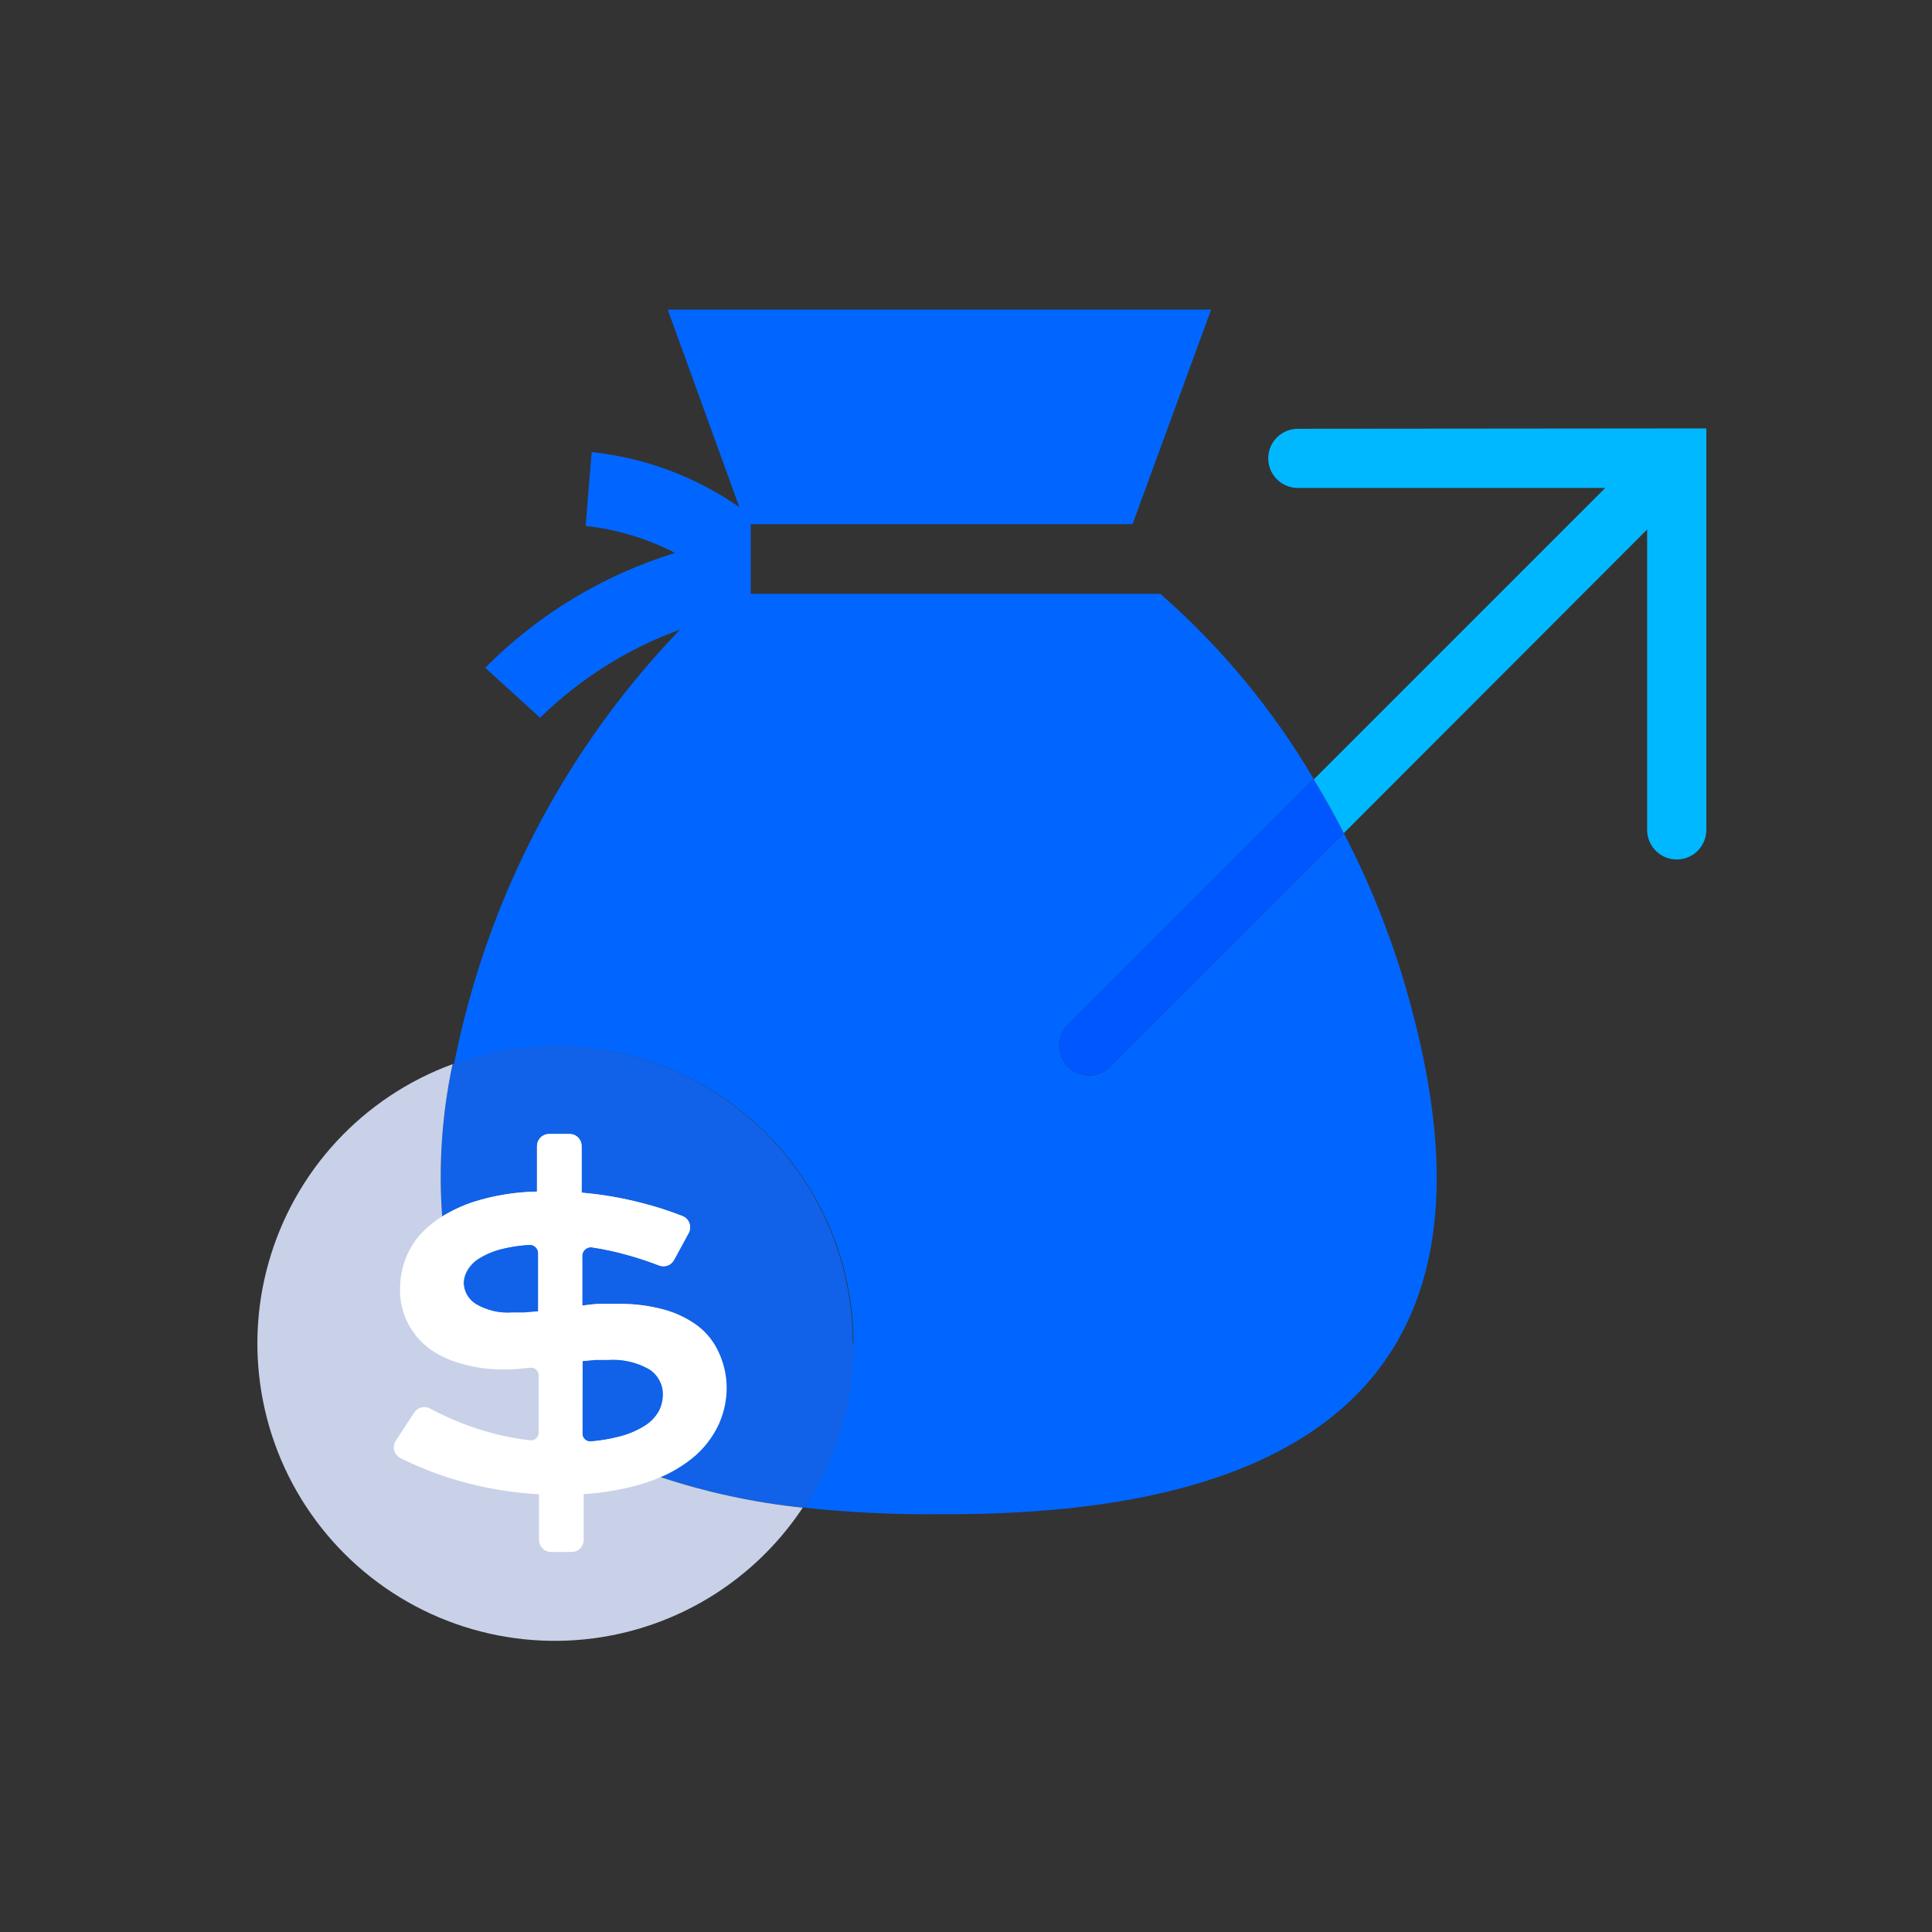 <svg xmlns="http://www.w3.org/2000/svg" width="100" height="100" viewBox="0 0 100 100" fill="none">
  <rect x="0" y="0" width="100" height="100" fill="#333333" stroke="none"/>
  <g clip-path="url(#clip0_512_33454)">
    <path d="M37.2 70C37.446 70.561 37.569 71.169 37.563 71.781C37.575 72.545 37.394 73.299 37.038 73.975C36.68 74.646 36.174 75.225 35.556 75.669C35.133 75.98 34.676 76.242 34.194 76.45C31.876 75.706 29.723 74.524 27.85 72.969C27.125 72.348 26.467 71.653 25.888 70.894C24.165 68.585 23.143 65.83 22.944 62.956C23.456 62.641 24.003 62.387 24.575 62.2C25.636 61.867 26.739 61.689 27.85 61.669V59.319C27.85 59.158 27.911 59.004 28.022 58.888C28.133 58.771 28.284 58.702 28.444 58.694H29.569C29.729 58.702 29.88 58.771 29.991 58.888C30.101 59.004 30.163 59.158 30.163 59.319V61.738C31.218 61.827 32.263 62.007 33.288 62.275C33.989 62.452 34.677 62.673 35.35 62.938C35.438 62.967 35.519 63.015 35.586 63.08C35.653 63.144 35.704 63.222 35.737 63.309C35.77 63.396 35.783 63.489 35.776 63.581C35.768 63.674 35.74 63.764 35.694 63.844L34.95 65.213C34.878 65.353 34.755 65.46 34.606 65.513C34.458 65.567 34.295 65.562 34.15 65.5C33.65 65.306 33.125 65.131 32.569 64.975C31.953 64.799 31.327 64.663 30.694 64.569C30.632 64.561 30.568 64.566 30.508 64.585C30.448 64.603 30.393 64.634 30.345 64.675C30.298 64.716 30.26 64.767 30.234 64.824C30.208 64.882 30.194 64.944 30.194 65.006V67.606C30.506 67.569 30.819 67.544 31.131 67.519C31.444 67.494 31.756 67.519 32.044 67.519C32.85 67.507 33.653 67.608 34.431 67.819C35.059 67.995 35.649 68.287 36.169 68.681C36.611 69.034 36.965 69.486 37.2 70Z" fill="#0066FF"/>
    <path d="M48.606 78.375C46.275 78.399 43.944 78.286 41.625 78.037C43.411 75.334 44.298 72.136 44.162 68.898C44.025 65.661 42.87 62.55 40.862 60.006C38.854 57.463 36.095 55.618 32.978 54.734C29.861 53.85 26.544 53.971 23.5 55.081C23.7 54.056 23.938 53.05 24.2 52.081C26.16 44.758 29.944 38.051 35.2 32.587C32.487 33.573 30.017 35.129 27.956 37.15L25.113 34.562C27.851 31.802 31.227 29.761 34.944 28.619C33.497 27.876 31.928 27.401 30.312 27.219L30.625 23.4C33.372 23.69 36.002 24.671 38.269 26.25L34.562 16.025H62.688L58.619 27.131H38.856V30.737H60.056C63.201 33.487 65.883 36.724 68 40.325L55.275 53.05C54.987 53.337 54.826 53.728 54.826 54.134C54.826 54.541 54.987 54.931 55.275 55.219C55.563 55.506 55.953 55.668 56.359 55.668C56.766 55.668 57.156 55.506 57.444 55.219L69.556 43.125C71.04 45.981 72.208 48.99 73.037 52.1C75.994 63.125 76.312 78.544 48.606 78.375Z" fill="#0066FF"/>
    <path d="M44.2 69.525C44.207 72.555 43.31 75.519 41.625 78.037C39.098 77.783 36.606 77.252 34.194 76.456C34.676 76.248 35.133 75.986 35.556 75.675C36.173 75.231 36.68 74.652 37.038 73.981C37.394 73.306 37.574 72.551 37.562 71.787C37.569 71.175 37.446 70.567 37.2 70.006C36.961 69.475 36.596 69.01 36.138 68.65C35.61 68.253 35.012 67.96 34.375 67.787C33.597 67.576 32.793 67.475 31.988 67.487C31.688 67.487 31.363 67.487 31.075 67.487C30.788 67.487 30.45 67.537 30.137 67.575V65C30.138 64.937 30.152 64.875 30.178 64.818C30.204 64.761 30.242 64.71 30.289 64.669C30.336 64.627 30.392 64.596 30.452 64.578C30.512 64.56 30.575 64.555 30.637 64.562C31.271 64.657 31.897 64.793 32.513 64.969C33.069 65.125 33.594 65.3 34.094 65.494C34.239 65.555 34.402 65.56 34.55 65.507C34.699 65.454 34.821 65.346 34.894 65.206L35.638 63.837C35.684 63.757 35.712 63.667 35.72 63.575C35.727 63.482 35.714 63.389 35.681 63.303C35.648 63.216 35.596 63.138 35.529 63.073C35.462 63.009 35.382 62.96 35.294 62.931C34.621 62.667 33.932 62.445 33.231 62.269C32.207 62.001 31.161 61.821 30.106 61.731V59.319C30.106 59.158 30.045 59.004 29.934 58.887C29.824 58.771 29.673 58.702 29.512 58.694H28.387C28.227 58.702 28.076 58.771 27.966 58.887C27.855 59.004 27.794 59.158 27.794 59.319V61.675C26.682 61.695 25.579 61.874 24.519 62.206C23.947 62.393 23.399 62.647 22.887 62.962C22.694 60.323 22.875 57.67 23.425 55.081C25.752 54.226 28.251 53.946 30.71 54.263C33.169 54.58 35.514 55.486 37.548 56.904C39.582 58.322 41.243 60.21 42.392 62.407C43.54 64.604 44.141 67.046 44.144 69.525H44.2Z" fill="#1162E8"/>
    <path d="M34.194 76.456C34.676 76.248 35.133 75.986 35.556 75.675C36.173 75.231 36.68 74.652 37.038 73.981C37.394 73.305 37.574 72.551 37.562 71.787C37.569 71.175 37.446 70.567 37.2 70.006C36.961 69.475 36.596 69.009 36.138 68.65C35.61 68.253 35.012 67.96 34.375 67.787C33.597 67.576 32.794 67.475 31.988 67.487C31.688 67.487 31.363 67.487 31.075 67.487C30.788 67.487 30.45 67.537 30.137 67.575V65C30.138 64.937 30.152 64.875 30.178 64.818C30.204 64.761 30.242 64.71 30.289 64.668C30.336 64.627 30.392 64.596 30.452 64.578C30.512 64.56 30.575 64.554 30.637 64.562C31.271 64.657 31.897 64.792 32.513 64.969C33.069 65.125 33.594 65.3 34.094 65.494C34.239 65.555 34.402 65.56 34.55 65.507C34.699 65.453 34.821 65.346 34.894 65.206L35.638 63.837C35.684 63.757 35.712 63.667 35.72 63.575C35.727 63.482 35.714 63.389 35.681 63.303C35.648 63.216 35.596 63.137 35.529 63.073C35.462 63.009 35.382 62.96 35.294 62.931C34.621 62.666 33.932 62.445 33.231 62.269C32.207 62 31.161 61.821 30.106 61.731V59.319C30.107 59.158 30.045 59.004 29.934 58.887C29.824 58.771 29.673 58.702 29.512 58.694H28.387C28.227 58.702 28.076 58.771 27.966 58.887C27.855 59.004 27.794 59.158 27.794 59.319V61.675C26.682 61.695 25.579 61.873 24.519 62.206C23.947 62.393 23.399 62.647 22.887 62.962C22.694 60.323 22.875 57.67 23.425 55.081C21.14 55.917 19.085 57.284 17.43 59.068C15.775 60.852 14.567 63.003 13.904 65.345C13.241 67.687 13.143 70.152 13.618 72.539C14.092 74.926 15.126 77.166 16.634 79.076C18.142 80.986 20.082 82.511 22.293 83.527C24.505 84.542 26.926 85.019 29.357 84.917C31.789 84.816 34.162 84.14 36.281 82.944C38.401 81.748 40.206 80.066 41.55 78.037C39.048 77.777 36.582 77.247 34.194 76.456ZM30.163 70.469L30.837 70.406C31.062 70.406 31.281 70.406 31.462 70.406C32.207 70.353 32.95 70.521 33.6 70.887C33.816 71.03 33.993 71.225 34.113 71.455C34.233 71.684 34.293 71.941 34.288 72.2C34.287 72.51 34.21 72.815 34.062 73.087C33.884 73.392 33.633 73.648 33.331 73.831C32.93 74.077 32.494 74.26 32.038 74.375C31.554 74.5 31.06 74.584 30.562 74.625C30.508 74.629 30.454 74.622 30.402 74.604C30.351 74.587 30.304 74.558 30.264 74.521C30.224 74.484 30.192 74.439 30.17 74.389C30.148 74.339 30.137 74.285 30.137 74.231L30.163 70.469ZM24.219 65.75C24.371 65.492 24.586 65.277 24.844 65.125C25.208 64.904 25.604 64.742 26.019 64.644C26.472 64.533 26.934 64.464 27.4 64.437C27.458 64.432 27.517 64.439 27.572 64.458C27.627 64.476 27.678 64.506 27.721 64.546C27.764 64.585 27.798 64.633 27.821 64.687C27.845 64.74 27.857 64.798 27.856 64.856V67.862L27.144 67.925C26.919 67.925 26.712 67.925 26.519 67.925C25.864 67.972 25.21 67.82 24.644 67.487C24.454 67.37 24.296 67.207 24.187 67.012C24.078 66.817 24.02 66.598 24.019 66.375C24.032 66.153 24.101 65.938 24.219 65.75Z" fill="#C8D1E8"/>
    <path d="M37.2 70C36.961 69.469 36.596 69.003 36.137 68.644C35.609 68.249 35.011 67.959 34.375 67.788C33.597 67.576 32.793 67.475 31.987 67.488C31.687 67.488 31.362 67.488 31.075 67.488C30.787 67.488 30.45 67.538 30.137 67.575V65C30.138 64.937 30.151 64.875 30.178 64.818C30.204 64.761 30.242 64.71 30.289 64.669C30.336 64.627 30.392 64.597 30.452 64.578C30.512 64.56 30.575 64.555 30.637 64.563C31.271 64.657 31.897 64.793 32.512 64.969C33.069 65.125 33.594 65.3 34.094 65.494C34.239 65.556 34.402 65.56 34.55 65.507C34.698 65.454 34.821 65.346 34.894 65.206L35.637 63.838C35.684 63.757 35.712 63.668 35.719 63.575C35.727 63.483 35.714 63.39 35.681 63.303C35.648 63.216 35.596 63.138 35.529 63.073C35.462 63.009 35.382 62.961 35.294 62.931C34.621 62.667 33.932 62.446 33.231 62.269C32.207 62.001 31.161 61.821 30.106 61.731V59.319C30.106 59.158 30.045 59.004 29.934 58.888C29.824 58.771 29.673 58.702 29.512 58.694H28.387C28.227 58.702 28.076 58.771 27.965 58.888C27.855 59.004 27.794 59.158 27.794 59.319V61.675C26.682 61.695 25.579 61.874 24.519 62.206C23.947 62.393 23.399 62.647 22.887 62.963C22.693 63.08 22.507 63.212 22.331 63.356C21.793 63.772 21.364 64.313 21.081 64.931C20.836 65.489 20.708 66.091 20.706 66.7C20.691 67.339 20.839 67.972 21.137 68.538C21.416 69.06 21.812 69.512 22.294 69.856C22.824 70.219 23.418 70.48 24.044 70.625C24.655 70.793 25.285 70.879 25.919 70.881H26.044C26.325 70.881 26.625 70.881 26.925 70.844L27.444 70.794C27.499 70.788 27.555 70.793 27.608 70.81C27.661 70.827 27.709 70.855 27.751 70.892C27.792 70.93 27.825 70.975 27.848 71.026C27.87 71.077 27.881 71.132 27.881 71.188V74.156C27.881 74.211 27.87 74.266 27.848 74.316C27.826 74.367 27.794 74.412 27.753 74.449C27.712 74.486 27.664 74.514 27.612 74.532C27.56 74.549 27.505 74.555 27.45 74.55C27.03 74.504 26.613 74.437 26.2 74.35C25.674 74.239 25.154 74.099 24.644 73.931C24.144 73.767 23.654 73.575 23.175 73.356C22.875 73.219 22.55 73.069 22.275 72.913C22.136 72.833 21.971 72.81 21.815 72.848C21.659 72.886 21.524 72.984 21.437 73.119L20.5 74.55C20.448 74.623 20.412 74.707 20.395 74.795C20.378 74.883 20.381 74.974 20.402 75.061C20.424 75.148 20.463 75.23 20.519 75.3C20.575 75.37 20.645 75.428 20.725 75.469C21.666 75.939 22.647 76.324 23.656 76.619C25.038 77.024 26.462 77.267 27.9 77.344V79.706C27.9 79.867 27.961 80.021 28.072 80.138C28.182 80.254 28.333 80.323 28.494 80.331H29.619C29.779 80.323 29.93 80.254 30.041 80.138C30.151 80.021 30.213 79.867 30.212 79.706V77.338C31.25 77.273 32.278 77.09 33.275 76.794C33.605 76.693 33.928 76.572 34.244 76.431C34.726 76.223 35.183 75.961 35.606 75.65C36.223 75.207 36.73 74.627 37.087 73.956C37.444 73.281 37.624 72.526 37.612 71.763C37.601 71.153 37.46 70.552 37.2 70ZM27.825 67.863L27.112 67.925C26.887 67.925 26.681 67.925 26.487 67.925C25.832 67.972 25.179 67.82 24.612 67.488C24.422 67.371 24.265 67.207 24.156 67.012C24.046 66.818 23.988 66.598 23.987 66.375C23.997 66.154 24.061 65.94 24.175 65.75C24.327 65.492 24.542 65.277 24.8 65.125C25.164 64.904 25.561 64.742 25.975 64.644C26.428 64.534 26.89 64.464 27.356 64.438C27.414 64.432 27.473 64.439 27.528 64.458C27.583 64.477 27.634 64.507 27.677 64.546C27.72 64.586 27.754 64.633 27.777 64.687C27.801 64.74 27.813 64.798 27.812 64.856L27.825 67.863ZM34.075 73.056C33.897 73.361 33.645 73.617 33.344 73.8C32.943 74.046 32.506 74.229 32.05 74.344C31.566 74.469 31.073 74.552 30.575 74.594C30.521 74.598 30.466 74.591 30.415 74.573C30.363 74.555 30.316 74.527 30.276 74.49C30.236 74.453 30.204 74.408 30.183 74.358C30.161 74.308 30.15 74.254 30.15 74.2V70.45L30.825 70.388C31.05 70.388 31.269 70.388 31.45 70.388C32.194 70.335 32.938 70.502 33.587 70.869C33.804 71.012 33.98 71.207 34.1 71.436C34.221 71.666 34.281 71.922 34.275 72.181C34.285 72.486 34.221 72.788 34.087 73.063L34.075 73.056Z" fill="white"/>
    <path d="M34.313 72.175C34.312 72.485 34.235 72.79 34.088 73.062C33.909 73.367 33.658 73.623 33.356 73.806C32.955 74.052 32.519 74.236 32.063 74.35C31.579 74.475 31.085 74.559 30.588 74.6C30.533 74.604 30.479 74.597 30.427 74.579C30.376 74.562 30.329 74.533 30.289 74.496C30.249 74.459 30.217 74.414 30.195 74.365C30.174 74.315 30.162 74.261 30.163 74.206V70.456L30.838 70.394C31.063 70.394 31.281 70.394 31.463 70.394C32.207 70.341 32.95 70.508 33.6 70.875C33.819 71.014 33.999 71.206 34.124 71.433C34.249 71.66 34.314 71.916 34.313 72.175Z" fill="#1162E8"/>
    <path d="M27.85 64.863V67.869L27.138 67.931C26.913 67.931 26.706 67.931 26.513 67.931C25.858 67.979 25.204 67.826 24.638 67.494C24.448 67.377 24.29 67.213 24.181 67.019C24.072 66.824 24.014 66.605 24.013 66.381C24.022 66.161 24.087 65.946 24.2 65.756C24.352 65.499 24.567 65.284 24.825 65.131C25.189 64.911 25.586 64.748 26 64.65C26.453 64.54 26.916 64.471 27.381 64.444C27.441 64.437 27.5 64.442 27.557 64.46C27.614 64.478 27.666 64.508 27.71 64.547C27.755 64.587 27.79 64.636 27.814 64.69C27.838 64.744 27.851 64.803 27.85 64.863Z" fill="#1162E8"/>
    <path d="M69.556 43.125L57.444 55.219C57.156 55.507 56.766 55.668 56.359 55.668C55.953 55.668 55.562 55.507 55.275 55.219C54.987 54.931 54.826 54.541 54.826 54.135C54.826 53.728 54.987 53.338 55.275 53.05L68 40.325C68.531 41.194 69.056 42.119 69.556 43.125Z" fill="#0056FF"/>
    <path d="M88.319 22.175V42.956C88.319 43.362 88.157 43.752 87.87 44.039C87.583 44.326 87.193 44.487 86.787 44.487C86.381 44.487 85.992 44.326 85.705 44.039C85.417 43.752 85.256 43.362 85.256 42.956V27.406L69.556 43.125C69.056 42.137 68.531 41.212 68 40.344L83.087 25.256H67.175C66.974 25.256 66.775 25.216 66.589 25.14C66.403 25.062 66.234 24.95 66.092 24.808C65.95 24.665 65.837 24.497 65.76 24.311C65.683 24.125 65.644 23.926 65.644 23.725C65.644 23.524 65.683 23.325 65.76 23.139C65.837 22.953 65.95 22.784 66.092 22.642C66.234 22.5 66.403 22.387 66.589 22.31C66.775 22.233 66.974 22.194 67.175 22.194L88.319 22.175Z" fill="#00B8FF"/>
  </g>
  <defs>
    <clipPath id="clip0_512_33454">
      <rect width="100" height="100" fill="white"/>
    </clipPath>
  </defs>
</svg>